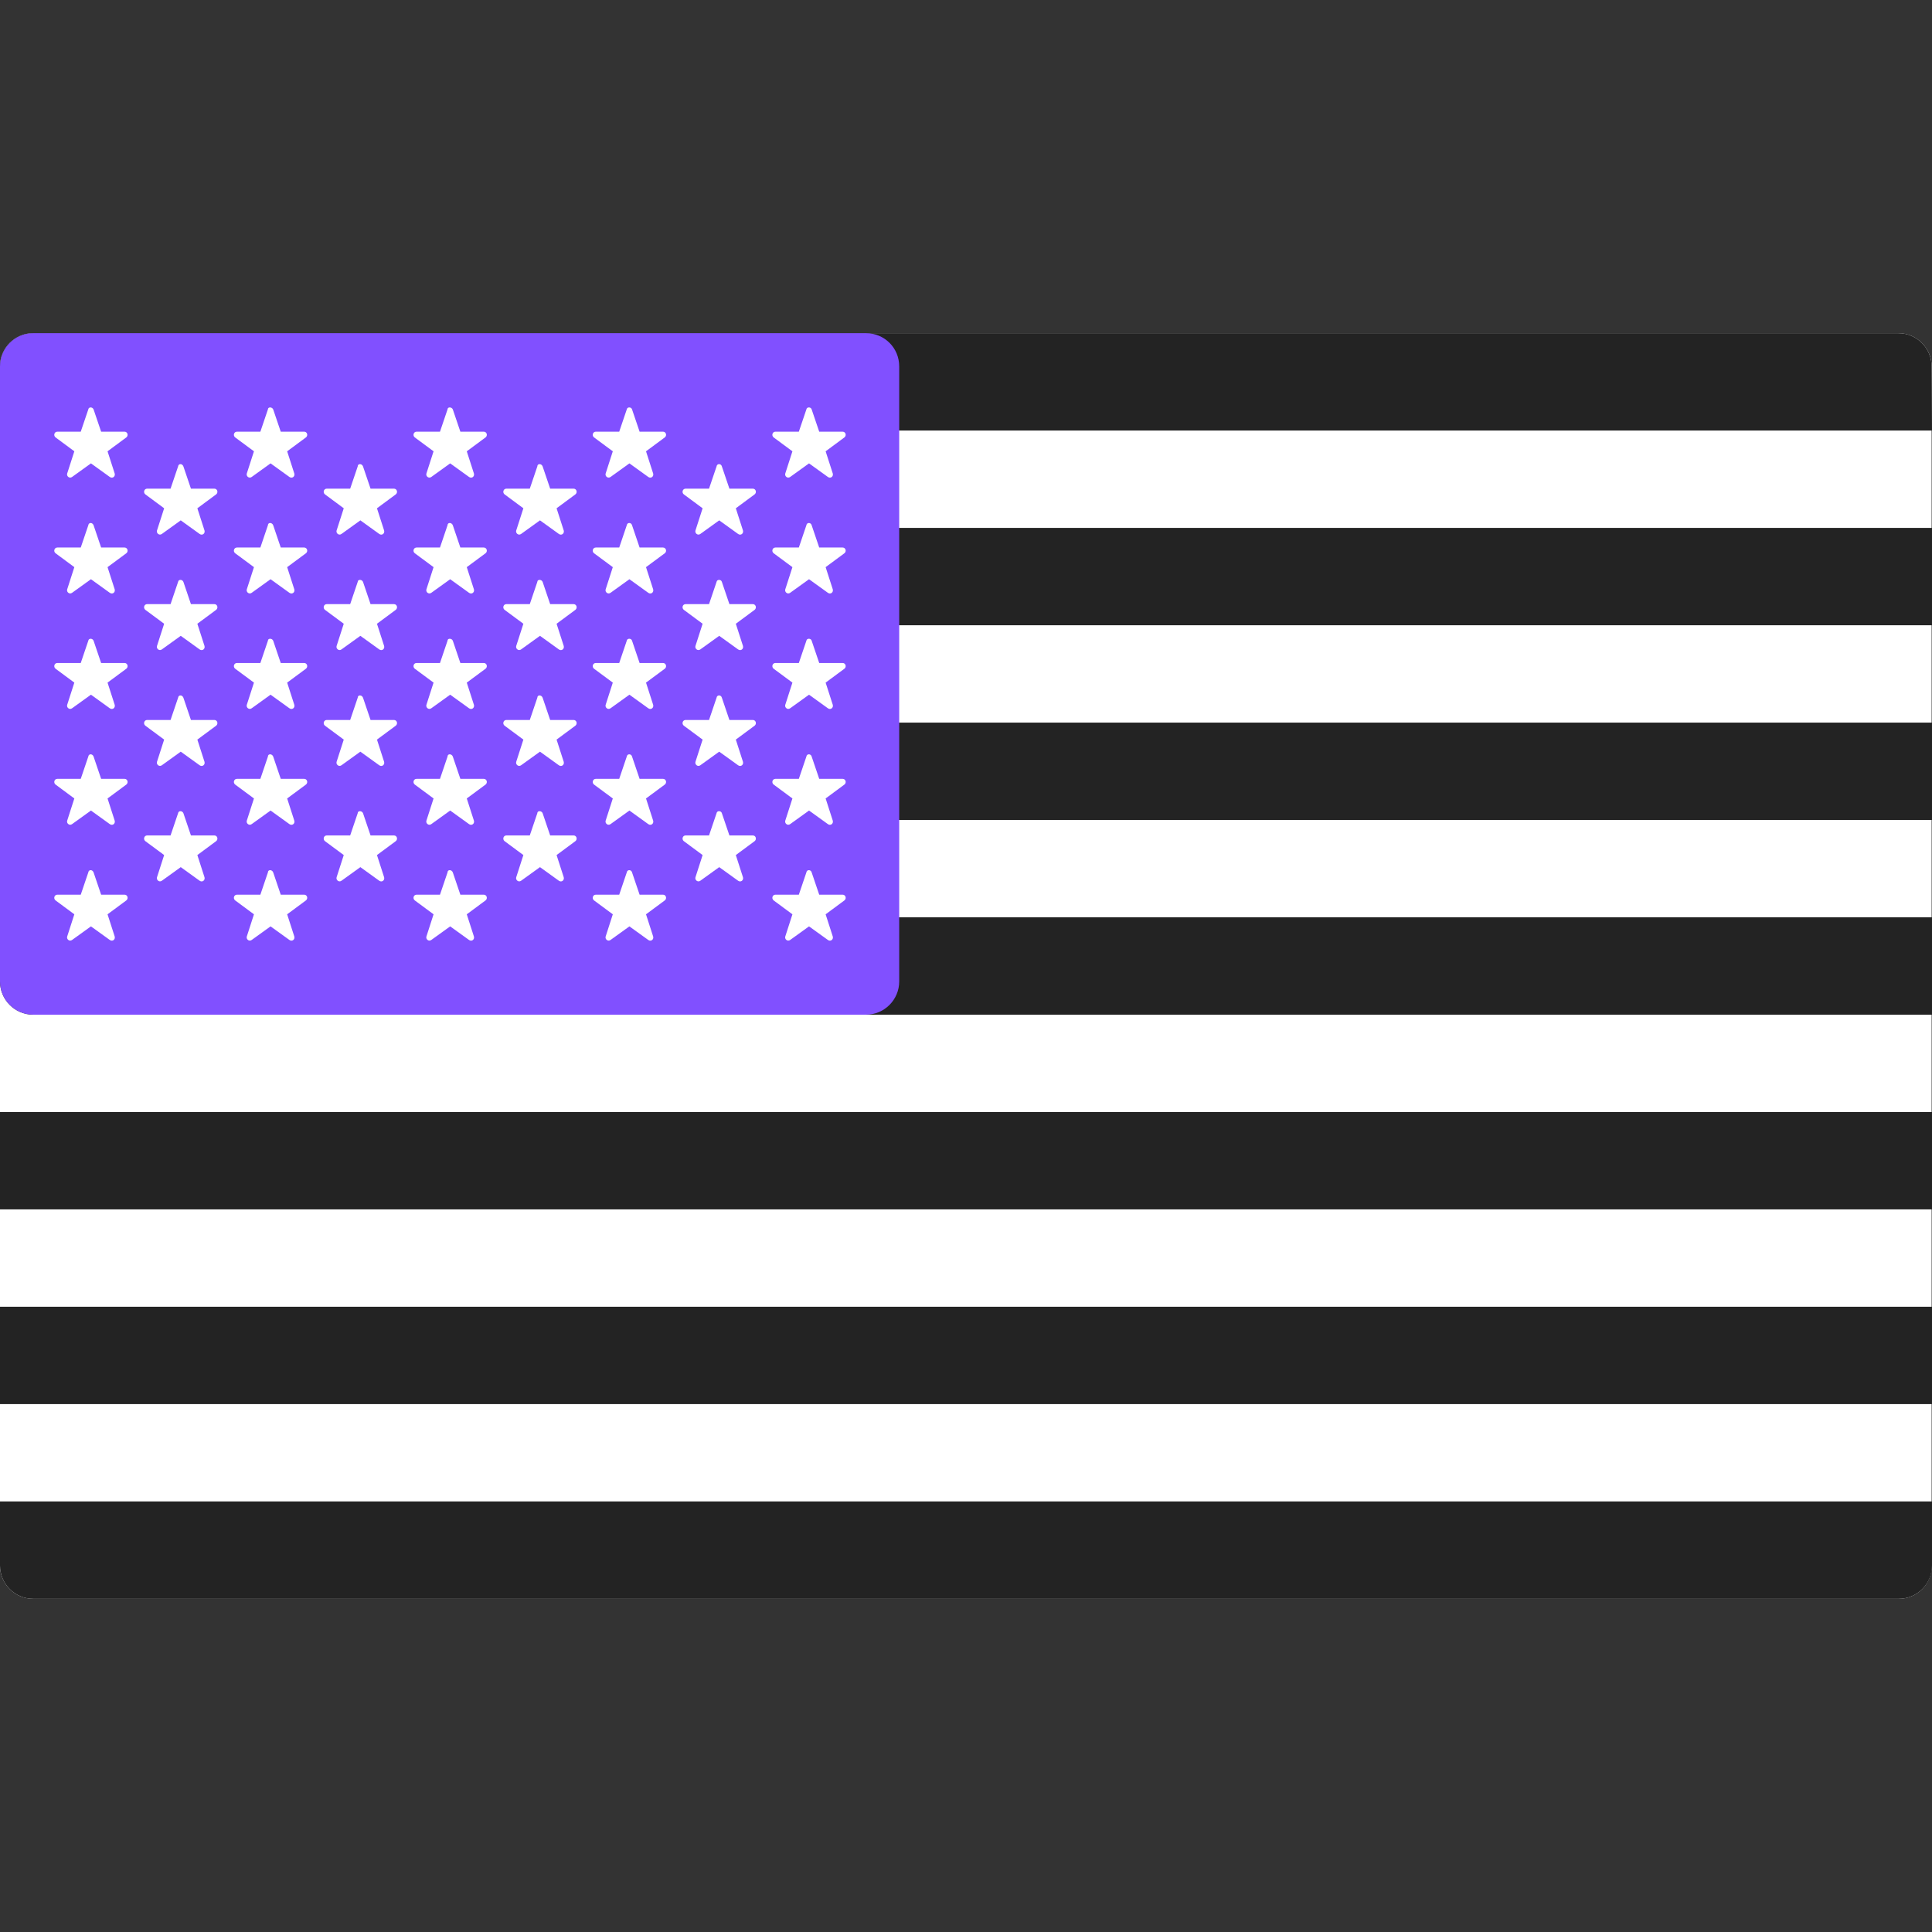 <?xml version="1.0" encoding="utf-8"?>
<!-- Generator: Adobe Illustrator 25.2.3, SVG Export Plug-In . SVG Version: 6.00 Build 0)  -->
<svg version="1.1" xmlns="http://www.w3.org/2000/svg" xmlns:xlink="http://www.w3.org/1999/xlink" x="0px" y="0px"
	 viewBox="0 0 512 512" style="enable-background:new 0 0 512 512;" xml:space="preserve">
<rect x="0" y="0" width="512" height="512" fill="#333333" stroke="none"/>
<style type="text/css">
	.st0{display:none;}
	.st1{display:inline;stroke:#FFFFFF;stroke-miterlimit:10;}
	.st2{fill:#FFFFFF;}
	.st3{fill:#232323;}
	.st4{fill:#8150FF;}
</style>
<g id="Layer_2" class="st0">
	<rect x="-42" y="-80" class="st1" width="631" height="609"/>
</g>
<g id="Layer_1">
	<path class="st2" d="M503.2,423.7H8.8c-4.9,0-8.8-4-8.8-8.8V97.1c0-4.9,4-8.8,8.8-8.8h494.3c4.9,0,8.8,4,8.8,8.8v317.8
		C512,419.8,508,423.7,503.2,423.7z"/>
	<g>
		<path class="st3" d="M512,114.1H0v-17c0-4.9,4-8.8,8.8-8.8h494.3c4.9,0,8.8,4,8.8,8.8L512,114.1L512,114.1z"/>
		<rect y="191.5" class="st3" width="512" height="25.8"/>
		<rect y="139.9" class="st3" width="512" height="25.8"/>
		<path class="st3" d="M512,268.9H8.8c-4.9,0-8.8-4-8.8-8.8v-17h512V268.9z"/>
		<rect y="346.3" class="st3" width="512" height="25.8"/>
		<path class="st3" d="M503.2,423.7H8.8c-4.9,0-8.8-4-8.8-8.8v-17h512v17C512,419.8,508,423.7,503.2,423.7z"/>
		<rect y="294.7" class="st3" width="512" height="25.8"/>
	</g>
	<path class="st4" d="M229.5,88.3H8.8c-4.9,0-8.8,4-8.8,8.8v163c0,4.9,4,8.8,8.8,8.8h220.7c4.9,0,8.8-4,8.8-8.8v-163
		C238.3,92.2,234.4,88.3,229.5,88.3z"/>
	<g>
		<path class="st2" d="M24.8,108.5l2,5.9H33c0.8,0,1.1,1,0.5,1.5l-5,3.7l1.9,5.9c0.2,0.8-0.6,1.4-1.3,0.9l-5-3.6l-5,3.6
			c-0.7,0.5-1.5-0.2-1.3-0.9l1.9-5.9l-5-3.7c-0.6-0.5-0.3-1.5,0.5-1.5h6.2l2-5.9C23.5,107.8,24.5,107.8,24.8,108.5z"/>
		<path class="st2" d="M24.8,139.2l2,5.9H33c0.8,0,1.1,1,0.5,1.5l-5,3.7l1.9,5.9c0.2,0.8-0.6,1.4-1.3,0.9l-5-3.6l-5,3.6
			c-0.7,0.5-1.5-0.2-1.3-0.9l1.9-5.9l-5-3.7c-0.6-0.5-0.3-1.5,0.5-1.5h6.2l2-5.9C23.5,138.4,24.5,138.4,24.8,139.2z"/>
		<path class="st2" d="M24.8,169.8l2,5.9H33c0.8,0,1.1,1,0.5,1.5l-5,3.7l1.9,5.9c0.2,0.8-0.6,1.4-1.3,0.9l-5-3.6l-5,3.6
			c-0.7,0.5-1.5-0.2-1.3-0.9l1.9-5.9l-5-3.7c-0.6-0.5-0.3-1.5,0.5-1.5h6.2l2-5.9C23.5,169.1,24.5,169.1,24.8,169.8z"/>
		<path class="st2" d="M24.8,200.5l2,5.9H33c0.8,0,1.1,1,0.5,1.5l-5,3.7l1.9,5.9c0.2,0.8-0.6,1.4-1.3,0.9l-5-3.6l-5,3.6
			c-0.7,0.5-1.5-0.2-1.3-0.9l1.9-5.9l-5-3.7c-0.6-0.5-0.3-1.5,0.5-1.5h6.2l2-5.9C23.5,199.7,24.5,199.7,24.8,200.5z"/>
		<path class="st2" d="M24.8,231.2l2,5.9H33c0.8,0,1.1,1,0.5,1.5l-5,3.7l1.9,5.9c0.2,0.8-0.6,1.4-1.3,0.9l-5-3.6l-5,3.6
			c-0.7,0.5-1.5-0.2-1.3-0.9l1.9-5.9l-5-3.7c-0.6-0.5-0.3-1.5,0.5-1.5h6.2l2-5.9C23.5,230.4,24.5,230.4,24.8,231.2z"/>
		<path class="st2" d="M48.6,123.6l2,5.9h6.2c0.8,0,1.1,1,0.5,1.5l-5,3.7l1.9,5.9c0.2,0.8-0.6,1.4-1.3,0.9l-5-3.6l-5,3.6
			c-0.7,0.5-1.5-0.2-1.3-0.9l1.9-5.9l-5-3.7c-0.6-0.5-0.3-1.5,0.5-1.5h6.2l2-5.9C47.3,122.8,48.3,122.8,48.6,123.6z"/>
		<path class="st2" d="M48.6,154.2l2,5.9h6.2c0.8,0,1.1,1,0.5,1.5l-5,3.7l1.9,5.9c0.2,0.8-0.6,1.4-1.3,0.9l-5-3.6l-5,3.6
			c-0.7,0.5-1.5-0.2-1.3-0.9l1.9-5.9l-5-3.7c-0.6-0.5-0.3-1.5,0.5-1.5h6.2l2-5.9C47.3,153.5,48.3,153.5,48.6,154.2z"/>
		<path class="st2" d="M48.6,184.9l2,5.9h6.2c0.8,0,1.1,1,0.5,1.5l-5,3.7l1.9,5.9c0.2,0.8-0.6,1.4-1.3,0.9l-5-3.6l-5,3.6
			c-0.7,0.5-1.5-0.2-1.3-0.9l1.9-5.9l-5-3.7c-0.6-0.5-0.3-1.5,0.5-1.5h6.2l2-5.9C47.3,184.1,48.3,184.1,48.6,184.9z"/>
		<path class="st2" d="M48.6,215.5l2,5.9h6.2c0.8,0,1.1,1,0.5,1.5l-5,3.7l1.9,5.9c0.2,0.8-0.6,1.4-1.3,0.9l-5-3.6l-5,3.6
			c-0.7,0.5-1.5-0.2-1.3-0.9l1.9-5.9l-5-3.7c-0.6-0.5-0.3-1.5,0.5-1.5h6.2l2-5.9C47.3,214.8,48.3,214.8,48.6,215.5z"/>
		<path class="st2" d="M72.4,108.5l2,5.9h6.2c0.8,0,1.1,1,0.5,1.5l-5,3.7l1.9,5.9c0.2,0.8-0.6,1.4-1.3,0.9l-5-3.6l-5,3.6
			c-0.7,0.5-1.5-0.2-1.3-0.9l1.9-5.9l-5-3.7c-0.6-0.5-0.3-1.5,0.5-1.5H69l2-5.9C71,107.8,72.1,107.8,72.4,108.5z"/>
		<path class="st2" d="M72.4,139.2l2,5.9h6.2c0.8,0,1.1,1,0.5,1.5l-5,3.7l1.9,5.9c0.2,0.8-0.6,1.4-1.3,0.9l-5-3.6l-5,3.6
			c-0.7,0.5-1.5-0.2-1.3-0.9l1.9-5.9l-5-3.7c-0.6-0.5-0.3-1.5,0.5-1.5H69l2-5.9C71,138.4,72.1,138.4,72.4,139.2z"/>
		<path class="st2" d="M72.4,169.8l2,5.9h6.2c0.8,0,1.1,1,0.5,1.5l-5,3.7l1.9,5.9c0.2,0.8-0.6,1.4-1.3,0.9l-5-3.6l-5,3.6
			c-0.7,0.5-1.5-0.2-1.3-0.9l1.9-5.9l-5-3.7c-0.6-0.5-0.3-1.5,0.5-1.5H69l2-5.9C71,169.1,72.1,169.1,72.4,169.8z"/>
		<path class="st2" d="M72.4,200.5l2,5.9h6.2c0.8,0,1.1,1,0.5,1.5l-5,3.7l1.9,5.9c0.2,0.8-0.6,1.4-1.3,0.9l-5-3.6l-5,3.6
			c-0.7,0.5-1.5-0.2-1.3-0.9l1.9-5.9l-5-3.7c-0.6-0.5-0.3-1.5,0.5-1.5H69l2-5.9C71,199.7,72.1,199.7,72.4,200.5z"/>
		<path class="st2" d="M72.4,231.2l2,5.9h6.2c0.8,0,1.1,1,0.5,1.5l-5,3.7l1.9,5.9c0.2,0.8-0.6,1.4-1.3,0.9l-5-3.6l-5,3.6
			c-0.7,0.5-1.5-0.2-1.3-0.9l1.9-5.9l-5-3.7c-0.6-0.5-0.3-1.5,0.5-1.5H69l2-5.9C71,230.4,72.1,230.4,72.4,231.2z"/>
		<path class="st2" d="M96.2,123.6l2,5.9h6.2c0.8,0,1.1,1,0.5,1.5l-5,3.7l1.9,5.9c0.2,0.8-0.6,1.4-1.3,0.9l-5-3.6l-5,3.6
			c-0.7,0.5-1.5-0.2-1.3-0.9l1.9-5.9l-5-3.7c-0.6-0.5-0.3-1.5,0.5-1.5h6.2l2-5.9C94.8,122.8,95.9,122.8,96.2,123.6z"/>
		<path class="st2" d="M96.2,154.2l2,5.9h6.2c0.8,0,1.1,1,0.5,1.5l-5,3.7l1.9,5.9c0.2,0.8-0.6,1.4-1.3,0.9l-5-3.6l-5,3.6
			c-0.7,0.5-1.5-0.2-1.3-0.9l1.9-5.9l-5-3.7c-0.6-0.5-0.3-1.5,0.5-1.5h6.2l2-5.9C94.8,153.5,95.9,153.5,96.2,154.2z"/>
		<path class="st2" d="M96.2,184.9l2,5.9h6.2c0.8,0,1.1,1,0.5,1.5l-5,3.7l1.9,5.9c0.2,0.8-0.6,1.4-1.3,0.9l-5-3.6l-5,3.6
			c-0.7,0.5-1.5-0.2-1.3-0.9l1.9-5.9l-5-3.7c-0.6-0.5-0.3-1.5,0.5-1.5h6.2l2-5.9C94.8,184.1,95.9,184.1,96.2,184.9z"/>
		<path class="st2" d="M96.2,215.5l2,5.9h6.2c0.8,0,1.1,1,0.5,1.5l-5,3.7l1.9,5.9c0.2,0.8-0.6,1.4-1.3,0.9l-5-3.6l-5,3.6
			c-0.7,0.5-1.5-0.2-1.3-0.9l1.9-5.9l-5-3.7c-0.6-0.5-0.3-1.5,0.5-1.5h6.2l2-5.9C94.8,214.8,95.9,214.8,96.2,215.5z"/>
		<path class="st2" d="M120,108.5l2,5.9h6.2c0.8,0,1.1,1,0.5,1.5l-5,3.7l1.9,5.9c0.2,0.8-0.6,1.4-1.3,0.9l-5-3.6l-5,3.6
			c-0.7,0.5-1.5-0.2-1.3-0.9l1.9-5.9l-5-3.7c-0.6-0.5-0.3-1.5,0.5-1.5h6.2l2-5.9C118.6,107.8,119.7,107.8,120,108.5z"/>
		<path class="st2" d="M120,139.2l2,5.9h6.2c0.8,0,1.1,1,0.5,1.5l-5,3.7l1.9,5.9c0.2,0.8-0.6,1.4-1.3,0.9l-5-3.6l-5,3.6
			c-0.7,0.5-1.5-0.2-1.3-0.9l1.9-5.9l-5-3.7c-0.6-0.5-0.3-1.5,0.5-1.5h6.2l2-5.9C118.6,138.4,119.7,138.4,120,139.2z"/>
		<path class="st2" d="M120,169.8l2,5.9h6.2c0.8,0,1.1,1,0.5,1.5l-5,3.7l1.9,5.9c0.2,0.8-0.6,1.4-1.3,0.9l-5-3.6l-5,3.6
			c-0.7,0.5-1.5-0.2-1.3-0.9l1.9-5.9l-5-3.7c-0.6-0.5-0.3-1.5,0.5-1.5h6.2l2-5.9C118.6,169.1,119.7,169.1,120,169.8z"/>
		<path class="st2" d="M120,200.5l2,5.9h6.2c0.8,0,1.1,1,0.5,1.5l-5,3.7l1.9,5.9c0.2,0.8-0.6,1.4-1.3,0.9l-5-3.6l-5,3.6
			c-0.7,0.5-1.5-0.2-1.3-0.9l1.9-5.9l-5-3.7c-0.6-0.5-0.3-1.5,0.5-1.5h6.2l2-5.9C118.6,199.7,119.7,199.7,120,200.5z"/>
		<path class="st2" d="M120,231.2l2,5.9h6.2c0.8,0,1.1,1,0.5,1.5l-5,3.7l1.9,5.9c0.2,0.8-0.6,1.4-1.3,0.9l-5-3.6l-5,3.6
			c-0.7,0.5-1.5-0.2-1.3-0.9l1.9-5.9l-5-3.7c-0.6-0.5-0.3-1.5,0.5-1.5h6.2l2-5.9C118.6,230.4,119.7,230.4,120,231.2z"/>
		<path class="st2" d="M143.8,123.6l2,5.9h6.2c0.8,0,1.1,1,0.5,1.5l-5,3.7l1.9,5.9c0.2,0.8-0.6,1.4-1.3,0.9l-5-3.6l-5,3.6
			c-0.7,0.5-1.5-0.2-1.3-0.9l1.9-5.9l-5-3.7c-0.6-0.5-0.3-1.5,0.5-1.5h6.2l2-5.9C142.4,122.8,143.5,122.8,143.8,123.6z"/>
		<path class="st2" d="M143.8,154.2l2,5.9h6.2c0.8,0,1.1,1,0.5,1.5l-5,3.7l1.9,5.9c0.2,0.8-0.6,1.4-1.3,0.9l-5-3.6l-5,3.6
			c-0.7,0.5-1.5-0.2-1.3-0.9l1.9-5.9l-5-3.7c-0.6-0.5-0.3-1.5,0.5-1.5h6.2l2-5.9C142.4,153.5,143.5,153.5,143.8,154.2z"/>
		<path class="st2" d="M143.8,184.9l2,5.9h6.2c0.8,0,1.1,1,0.5,1.5l-5,3.7l1.9,5.9c0.2,0.8-0.6,1.4-1.3,0.9l-5-3.6l-5,3.6
			c-0.7,0.5-1.5-0.2-1.3-0.9l1.9-5.9l-5-3.7c-0.6-0.5-0.3-1.5,0.5-1.5h6.2l2-5.9C142.4,184.1,143.5,184.1,143.8,184.9z"/>
		<path class="st2" d="M143.8,215.5l2,5.9h6.2c0.8,0,1.1,1,0.5,1.5l-5,3.7l1.9,5.9c0.2,0.8-0.6,1.4-1.3,0.9l-5-3.6l-5,3.6
			c-0.7,0.5-1.5-0.2-1.3-0.9l1.9-5.9l-5-3.7c-0.6-0.5-0.3-1.5,0.5-1.5h6.2l2-5.9C142.4,214.8,143.5,214.8,143.8,215.5z"/>
		<path class="st2" d="M167.5,108.5l2,5.9h6.2c0.8,0,1.1,1,0.5,1.5l-5,3.7l1.9,5.9c0.2,0.8-0.6,1.4-1.3,0.9l-5-3.6l-5,3.6
			c-0.7,0.5-1.5-0.2-1.3-0.9l1.9-5.9l-5-3.7c-0.6-0.5-0.3-1.5,0.5-1.5h6.2l2-5.9C166.2,107.8,167.3,107.8,167.5,108.5z"/>
		<path class="st2" d="M167.5,139.2l2,5.9h6.2c0.8,0,1.1,1,0.5,1.5l-5,3.7l1.9,5.9c0.2,0.8-0.6,1.4-1.3,0.9l-5-3.6l-5,3.6
			c-0.7,0.5-1.5-0.2-1.3-0.9l1.9-5.9l-5-3.7c-0.6-0.5-0.3-1.5,0.5-1.5h6.2l2-5.9C166.2,138.4,167.3,138.4,167.5,139.2z"/>
		<path class="st2" d="M167.5,169.8l2,5.9h6.2c0.8,0,1.1,1,0.5,1.5l-5,3.7l1.9,5.9c0.2,0.8-0.6,1.4-1.3,0.9l-5-3.6l-5,3.6
			c-0.7,0.5-1.5-0.2-1.3-0.9l1.9-5.9l-5-3.7c-0.6-0.5-0.3-1.5,0.5-1.5h6.2l2-5.9C166.2,169.1,167.3,169.1,167.5,169.8z"/>
		<path class="st2" d="M167.5,200.5l2,5.9h6.2c0.8,0,1.1,1,0.5,1.5l-5,3.7l1.9,5.9c0.2,0.8-0.6,1.4-1.3,0.9l-5-3.6l-5,3.6
			c-0.7,0.5-1.5-0.2-1.3-0.9l1.9-5.9l-5-3.7c-0.6-0.5-0.3-1.5,0.5-1.5h6.2l2-5.9C166.2,199.7,167.3,199.7,167.5,200.5z"/>
		<path class="st2" d="M167.5,231.2l2,5.9h6.2c0.8,0,1.1,1,0.5,1.5l-5,3.7l1.9,5.9c0.2,0.8-0.6,1.4-1.3,0.9l-5-3.6l-5,3.6
			c-0.7,0.5-1.5-0.2-1.3-0.9l1.9-5.9l-5-3.7c-0.6-0.5-0.3-1.5,0.5-1.5h6.2l2-5.9C166.2,230.4,167.3,230.4,167.5,231.2z"/>
		<path class="st2" d="M191.3,123.6l2,5.9h6.2c0.8,0,1.1,1,0.5,1.5l-5,3.7l1.9,5.9c0.2,0.8-0.6,1.4-1.3,0.9l-5-3.6l-5,3.6
			c-0.7,0.5-1.5-0.2-1.3-0.9l1.9-5.9l-5-3.7c-0.6-0.5-0.3-1.5,0.5-1.5h6.2l2-5.9C190,122.8,191.1,122.8,191.3,123.6z"/>
		<path class="st2" d="M191.3,154.2l2,5.9h6.2c0.8,0,1.1,1,0.5,1.5l-5,3.7l1.9,5.9c0.2,0.8-0.6,1.4-1.3,0.9l-5-3.6l-5,3.6
			c-0.7,0.5-1.5-0.2-1.3-0.9l1.9-5.9l-5-3.7c-0.6-0.5-0.3-1.5,0.5-1.5h6.2l2-5.9C190,153.5,191.1,153.5,191.3,154.2z"/>
		<path class="st2" d="M191.3,184.9l2,5.9h6.2c0.8,0,1.1,1,0.5,1.5l-5,3.7l1.9,5.9c0.2,0.8-0.6,1.4-1.3,0.9l-5-3.6l-5,3.6
			c-0.7,0.5-1.5-0.2-1.3-0.9l1.9-5.9l-5-3.7c-0.6-0.5-0.3-1.5,0.5-1.5h6.2l2-5.9C190,184.1,191.1,184.1,191.3,184.9z"/>
		<path class="st2" d="M191.3,215.5l2,5.9h6.2c0.8,0,1.1,1,0.5,1.5l-5,3.7l1.9,5.9c0.2,0.8-0.6,1.4-1.3,0.9l-5-3.6l-5,3.6
			c-0.7,0.5-1.5-0.2-1.3-0.9l1.9-5.9l-5-3.7c-0.6-0.5-0.3-1.5,0.5-1.5h6.2l2-5.9C190,214.8,191.1,214.8,191.3,215.5z"/>
		<path class="st2" d="M215.1,108.5l2,5.9h6.2c0.8,0,1.1,1,0.5,1.5l-5,3.7l1.9,5.9c0.2,0.8-0.6,1.4-1.3,0.9l-5-3.6l-5,3.6
			c-0.7,0.5-1.5-0.2-1.3-0.9l1.9-5.9l-5-3.7c-0.6-0.5-0.3-1.5,0.5-1.5h6.2l2-5.9C213.8,107.8,214.9,107.8,215.1,108.5z"/>
		<path class="st2" d="M215.1,139.2l2,5.9h6.2c0.8,0,1.1,1,0.5,1.5l-5,3.7l1.9,5.9c0.2,0.8-0.6,1.4-1.3,0.9l-5-3.6l-5,3.6
			c-0.7,0.5-1.5-0.2-1.3-0.9l1.9-5.9l-5-3.7c-0.6-0.5-0.3-1.5,0.5-1.5h6.2l2-5.9C213.8,138.4,214.9,138.4,215.1,139.2z"/>
		<path class="st2" d="M215.1,169.8l2,5.9h6.2c0.8,0,1.1,1,0.5,1.5l-5,3.7l1.9,5.9c0.2,0.8-0.6,1.4-1.3,0.9l-5-3.6l-5,3.6
			c-0.7,0.5-1.5-0.2-1.3-0.9l1.9-5.9l-5-3.7c-0.6-0.5-0.3-1.5,0.5-1.5h6.2l2-5.9C213.8,169.1,214.9,169.1,215.1,169.8z"/>
		<path class="st2" d="M215.1,200.5l2,5.9h6.2c0.8,0,1.1,1,0.5,1.5l-5,3.7l1.9,5.9c0.2,0.8-0.6,1.4-1.3,0.9l-5-3.6l-5,3.6
			c-0.7,0.5-1.5-0.2-1.3-0.9l1.9-5.9l-5-3.7c-0.6-0.5-0.3-1.5,0.5-1.5h6.2l2-5.9C213.8,199.7,214.9,199.7,215.1,200.5z"/>
		<path class="st2" d="M215.1,231.2l2,5.9h6.2c0.8,0,1.1,1,0.5,1.5l-5,3.7l1.9,5.9c0.2,0.8-0.6,1.4-1.3,0.9l-5-3.6l-5,3.6
			c-0.7,0.5-1.5-0.2-1.3-0.9l1.9-5.9l-5-3.7c-0.6-0.5-0.3-1.5,0.5-1.5h6.2l2-5.9C213.8,230.4,214.9,230.4,215.1,231.2z"/>
	</g>
</g>
</svg>
